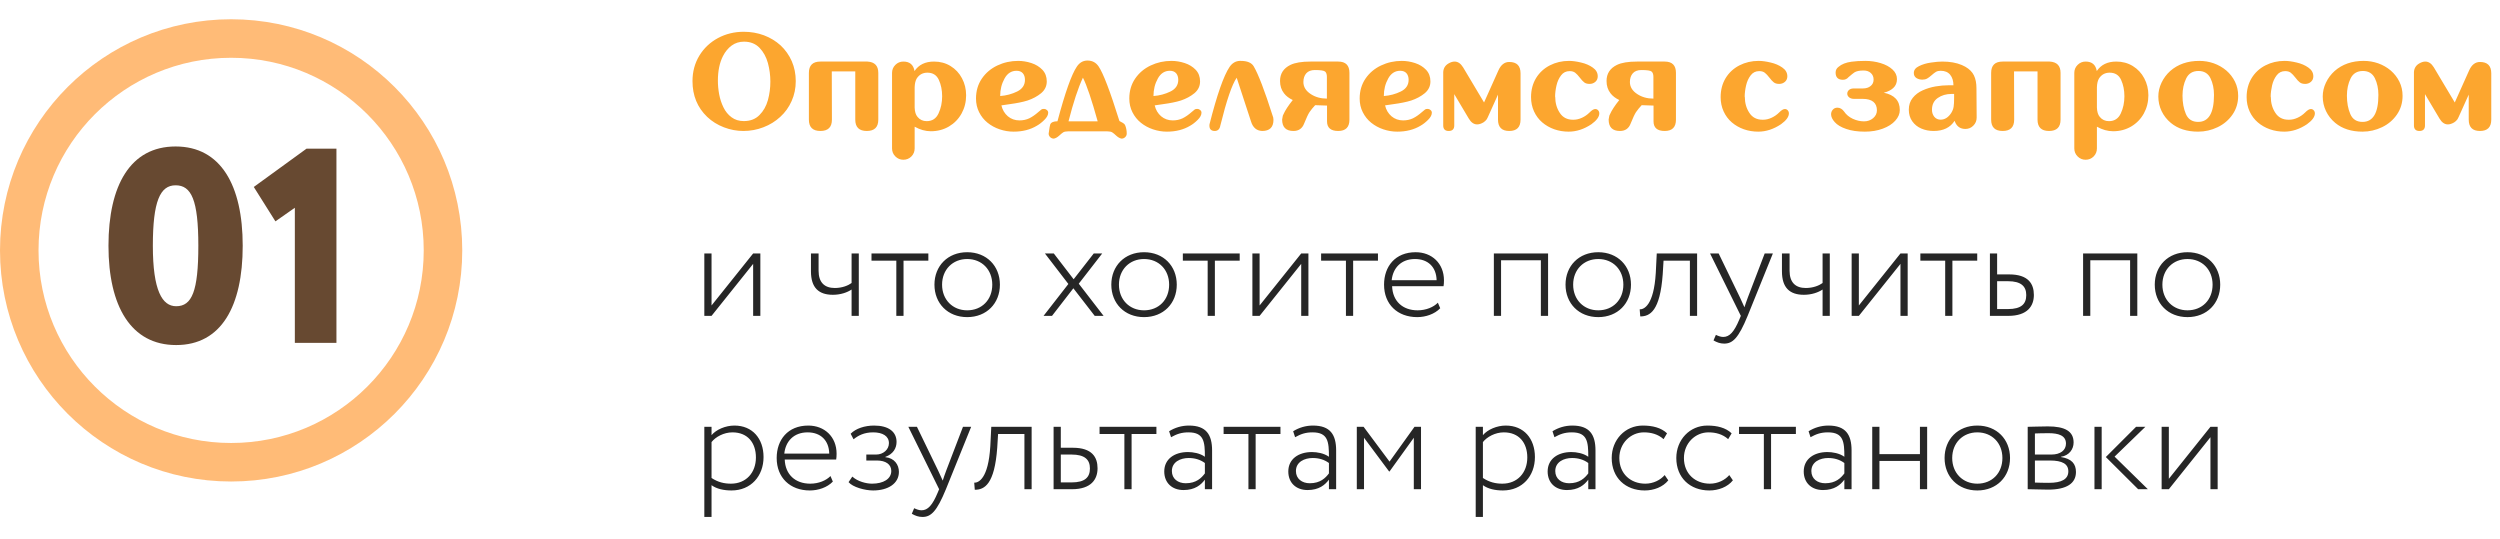 <?xml version="1.0" encoding="UTF-8"?> <svg xmlns="http://www.w3.org/2000/svg" width="649" height="140" viewBox="0 0 649 140" fill="none"> <path d="M193.096 31.434C194.783 31.434 196.137 30.912 197.156 29.869C198.188 28.838 198.92 27.543 199.354 25.984C199.775 24.426 199.986 22.826 199.986 21.186C199.986 19.568 199.775 17.969 199.354 16.387C198.92 14.805 198.193 13.48 197.174 12.414C196.143 11.348 194.795 10.815 193.131 10.815C191.936 10.815 190.875 11.148 189.949 11.816C189.035 12.484 188.279 13.398 187.682 14.559C186.803 16.293 186.363 18.42 186.363 20.939C186.363 22.111 186.475 23.295 186.697 24.49C186.92 25.686 187.289 26.811 187.805 27.865C188.32 28.932 189.023 29.793 189.914 30.449C190.793 31.105 191.854 31.434 193.096 31.434ZM192.973 34C191.273 34 189.592 33.684 187.928 33.051C186.275 32.418 184.828 31.516 183.586 30.344C181.043 27.906 179.771 24.812 179.771 21.062C179.771 18.613 180.363 16.41 181.547 14.453C182.73 12.508 184.342 10.984 186.381 9.883C188.42 8.793 190.652 8.248 193.078 8.248C194.918 8.248 196.664 8.553 198.316 9.162C199.957 9.783 201.398 10.656 202.641 11.781C203.871 12.93 204.838 14.295 205.541 15.877C206.232 17.459 206.578 19.188 206.578 21.062C206.578 22.914 206.221 24.637 205.506 26.23C204.803 27.824 203.818 29.195 202.553 30.344C201.299 31.504 199.846 32.4 198.193 33.033C196.529 33.678 194.789 34 192.973 34ZM225.176 15.982C227.062 16.088 228.006 17.066 228.006 18.918V31.064C228.006 33.022 227.01 34 225.018 34C223.025 34 222.029 33.022 222.029 31.064V18.531H215.93L215.965 31.064C215.965 33.022 214.969 34 212.977 34C210.984 34 209.988 33.022 209.988 31.064V18.918C209.988 16.961 210.984 15.982 212.977 15.982H225.176ZM240.75 18.865C239.566 18.865 238.646 19.363 237.99 20.359C237.662 20.898 237.48 21.654 237.445 22.627V27.936C237.48 29.014 237.732 29.822 238.201 30.361C238.799 31.088 239.59 31.451 240.574 31.451C242.004 31.451 243.029 30.777 243.65 29.43C244.271 28.094 244.582 26.617 244.582 25C244.582 23.406 244.295 21.982 243.721 20.729C243.146 19.486 242.156 18.865 240.75 18.865ZM234.51 41.471C233.701 41.471 233.01 41.184 232.436 40.609C231.861 40.035 231.574 39.338 231.574 38.518V18.936C231.574 18.115 231.861 17.418 232.436 16.844C233.01 16.27 233.701 15.982 234.51 15.982C236.162 15.982 237.129 16.803 237.41 18.443C238.512 16.803 240.199 15.982 242.473 15.982C244.066 15.982 245.496 16.369 246.762 17.143C248.039 17.928 249.029 18.988 249.732 20.324C250.447 21.66 250.805 23.131 250.805 24.736C250.805 26.459 250.412 28.035 249.627 29.465C248.83 30.895 247.734 32.02 246.34 32.84C244.945 33.66 243.381 34.07 241.646 34.07C240.252 34.07 238.852 33.678 237.445 32.893V38.518C237.445 39.338 237.164 40.035 236.602 40.609C236.027 41.184 235.33 41.471 234.51 41.471ZM259.646 24.93C261.229 24.812 262.699 24.42 264.059 23.752C265.406 23.084 266.08 22.076 266.08 20.729C266.08 20.014 265.893 19.439 265.518 19.006C265.143 18.584 264.604 18.373 263.9 18.373C262.553 18.373 261.51 19.047 260.771 20.395C260.021 21.742 259.646 23.254 259.646 24.93ZM259.963 27.355C260.232 28.516 260.789 29.459 261.633 30.186C262.488 30.9 263.496 31.258 264.656 31.258C265.582 31.258 266.432 31.076 267.205 30.713C267.967 30.338 268.752 29.793 269.561 29.078C269.959 28.738 270.229 28.516 270.369 28.41C270.498 28.316 270.727 28.27 271.055 28.27C271.312 28.27 271.553 28.369 271.775 28.568C271.998 28.756 272.109 28.984 272.109 29.254C272.109 29.852 271.781 30.473 271.125 31.117C270.48 31.762 269.824 32.272 269.156 32.647C267.457 33.666 265.447 34.176 263.127 34.176C261.908 34.176 260.707 33.977 259.523 33.578C258.34 33.18 257.285 32.605 256.359 31.855C255.445 31.117 254.719 30.209 254.18 29.131C253.641 28.064 253.371 26.881 253.371 25.58C253.371 23.623 253.875 21.9 254.883 20.412C255.891 18.936 257.232 17.799 258.908 17.002C260.596 16.205 262.395 15.807 264.305 15.807C265.453 15.807 266.602 15.994 267.75 16.369C268.898 16.744 269.854 17.33 270.615 18.127C271.365 18.924 271.74 19.926 271.74 21.133C271.74 22.352 271.254 23.371 270.281 24.191C269.297 25 268.125 25.633 266.766 26.09C266.133 26.289 265.436 26.465 264.674 26.617C263.924 26.77 263.074 26.91 262.125 27.039C261.164 27.18 260.443 27.285 259.963 27.355ZM281.127 20.166C279.896 22.768 278.648 26.547 277.383 31.504H284.959C283.4 25.891 282.123 22.111 281.127 20.166ZM292.061 32.453C292.354 33.133 292.5 33.877 292.5 34.685C292.5 35.037 292.365 35.342 292.096 35.6C291.838 35.857 291.521 35.986 291.146 35.986C290.713 35.904 290.268 35.658 289.811 35.248C289.365 34.826 289.002 34.527 288.721 34.352C288.463 34.188 288 34.1 287.332 34.088H277.4C276.732 34.1 276.27 34.188 276.012 34.352C275.742 34.527 275.379 34.826 274.922 35.248C274.465 35.658 274.02 35.904 273.586 35.986C273.211 35.986 272.889 35.857 272.619 35.6C272.361 35.33 272.232 35.025 272.232 34.685C272.42 33.268 272.561 32.459 272.654 32.26C272.748 32.049 272.912 31.879 273.146 31.75C273.498 31.609 273.762 31.533 273.938 31.521L274.518 31.486C276.498 24.045 278.174 19.316 279.545 17.301C280.225 16.281 281.109 15.754 282.199 15.719H282.322C283.541 15.719 284.496 16.223 285.188 17.23C286.383 18.965 288.188 23.693 290.602 31.416C291.012 31.627 291.311 31.791 291.498 31.908C291.791 32.084 291.979 32.266 292.061 32.453ZM299.443 24.93C301.025 24.812 302.496 24.42 303.855 23.752C305.203 23.084 305.877 22.076 305.877 20.729C305.877 20.014 305.689 19.439 305.314 19.006C304.939 18.584 304.4 18.373 303.697 18.373C302.35 18.373 301.307 19.047 300.568 20.395C299.818 21.742 299.443 23.254 299.443 24.93ZM299.76 27.355C300.029 28.516 300.586 29.459 301.43 30.186C302.285 30.9 303.293 31.258 304.453 31.258C305.379 31.258 306.229 31.076 307.002 30.713C307.764 30.338 308.549 29.793 309.357 29.078C309.756 28.738 310.025 28.516 310.166 28.41C310.295 28.316 310.523 28.27 310.852 28.27C311.109 28.27 311.35 28.369 311.572 28.568C311.795 28.756 311.906 28.984 311.906 29.254C311.906 29.852 311.578 30.473 310.922 31.117C310.277 31.762 309.621 32.272 308.953 32.647C307.254 33.666 305.244 34.176 302.924 34.176C301.705 34.176 300.504 33.977 299.32 33.578C298.137 33.18 297.082 32.605 296.156 31.855C295.242 31.117 294.516 30.209 293.977 29.131C293.438 28.064 293.168 26.881 293.168 25.58C293.168 23.623 293.672 21.9 294.68 20.412C295.688 18.936 297.029 17.799 298.705 17.002C300.393 16.205 302.191 15.807 304.102 15.807C305.25 15.807 306.398 15.994 307.547 16.369C308.695 16.744 309.65 17.33 310.412 18.127C311.162 18.924 311.537 19.926 311.537 21.133C311.537 22.352 311.051 23.371 310.078 24.191C309.094 25 307.922 25.633 306.562 26.09C305.93 26.289 305.232 26.465 304.471 26.617C303.721 26.77 302.871 26.91 301.922 27.039C300.961 27.18 300.24 27.285 299.76 27.355ZM330.346 29.957C330.51 30.32 330.592 30.701 330.592 31.1C330.592 33.033 329.613 34 327.656 34C326.203 33.941 325.236 33.109 324.756 31.504C322.975 26.02 321.738 22.246 321.047 20.184C319.84 21.895 318.422 26.037 316.793 32.611C316.641 33.514 316.166 33.977 315.369 34C314.432 34 313.963 33.537 313.963 32.611L313.98 32.295C315.926 24.619 317.666 19.645 319.201 17.371C319.893 16.363 320.777 15.842 321.855 15.807H322.102C323.777 15.807 324.896 16.275 325.459 17.213C326.678 19.299 328.307 23.547 330.346 29.957ZM344.461 19.955C344.461 19.311 344.309 18.854 344.004 18.584C343.699 18.314 342.814 18.18 341.35 18.18C340.365 18.18 339.621 18.461 339.117 19.023C338.613 19.598 338.361 20.354 338.361 21.291C338.361 22.557 339.006 23.605 340.295 24.438C341.479 25.211 342.867 25.598 344.461 25.598V19.955ZM347.396 15.982C349.342 15.982 350.314 16.961 350.314 18.918V31.064C350.314 33.022 349.342 34 347.396 34C345.463 34 344.496 33.168 344.496 31.504V27.408L341.42 27.303C340.834 27.924 340.342 28.527 339.943 29.113C339.604 29.629 339.141 30.613 338.555 32.066C338.074 33.355 337.148 34 335.777 34C333.82 34 332.842 33.01 332.842 31.029L333.018 30.045L333.053 29.957L333.193 29.658C333.627 28.662 334.43 27.432 335.602 25.967C334.629 25.51 333.873 24.93 333.334 24.227C332.643 23.348 332.297 22.281 332.297 21.027C332.297 19.117 333.199 17.723 335.004 16.844C336.199 16.27 337.934 15.982 340.207 15.982H347.396ZM359.244 24.93C360.826 24.812 362.297 24.42 363.656 23.752C365.004 23.084 365.678 22.076 365.678 20.729C365.678 20.014 365.49 19.439 365.115 19.006C364.74 18.584 364.201 18.373 363.498 18.373C362.15 18.373 361.107 19.047 360.369 20.395C359.619 21.742 359.244 23.254 359.244 24.93ZM359.561 27.355C359.83 28.516 360.387 29.459 361.23 30.186C362.086 30.9 363.094 31.258 364.254 31.258C365.18 31.258 366.029 31.076 366.803 30.713C367.564 30.338 368.35 29.793 369.158 29.078C369.557 28.738 369.826 28.516 369.967 28.41C370.096 28.316 370.324 28.27 370.652 28.27C370.91 28.27 371.15 28.369 371.373 28.568C371.596 28.756 371.707 28.984 371.707 29.254C371.707 29.852 371.379 30.473 370.723 31.117C370.078 31.762 369.422 32.272 368.754 32.647C367.055 33.666 365.045 34.176 362.725 34.176C361.506 34.176 360.305 33.977 359.121 33.578C357.938 33.18 356.883 32.605 355.957 31.855C355.043 31.117 354.316 30.209 353.777 29.131C353.238 28.064 352.969 26.881 352.969 25.58C352.969 23.623 353.473 21.9 354.48 20.412C355.488 18.936 356.83 17.799 358.506 17.002C360.193 16.205 361.992 15.807 363.902 15.807C365.051 15.807 366.199 15.994 367.348 16.369C368.496 16.744 369.451 17.33 370.213 18.127C370.963 18.924 371.338 19.926 371.338 21.133C371.338 22.352 370.852 23.371 369.879 24.191C368.895 25 367.723 25.633 366.363 26.09C365.73 26.289 365.033 26.465 364.271 26.617C363.521 26.77 362.672 26.91 361.723 27.039C360.762 27.18 360.041 27.285 359.561 27.355ZM391.799 16.088C393.756 16.088 394.734 17.072 394.734 19.041V31.047C394.734 33.016 393.756 34 391.799 34C389.854 34 388.881 33.016 388.881 31.047V24.561L386.244 30.414C386.115 30.684 386.021 30.865 385.963 30.959C385.717 31.299 385.424 31.574 385.084 31.785C384.498 32.125 383.959 32.295 383.467 32.295C382.611 32.295 381.885 31.785 381.287 30.766L377.525 24.438V32.559C377.525 33.52 377.045 34 376.084 34C375.135 34 374.66 33.52 374.66 32.559V18.742C374.707 17.734 375.164 16.979 376.031 16.475C376.594 16.146 377.121 15.982 377.613 15.982C378.469 15.982 379.207 16.486 379.828 17.494L385.26 26.6L388.969 18.32C389.625 16.832 390.568 16.088 391.799 16.088ZM403.734 25.105C403.734 26.711 404.127 28.105 404.912 29.289C405.686 30.484 406.828 31.082 408.34 31.082H408.48C409.207 31.082 409.939 30.912 410.678 30.572C411.416 30.232 412.066 29.781 412.629 29.219C413.227 28.609 413.725 28.305 414.123 28.305C414.428 28.305 414.68 28.416 414.879 28.639C415.078 28.861 415.178 29.125 415.178 29.43C415.178 30.32 414.498 31.258 413.139 32.242C411.217 33.531 409.242 34.176 407.215 34.176C405.914 34.176 404.672 33.971 403.488 33.56C402.305 33.139 401.262 32.541 400.359 31.768C399.457 30.994 398.748 30.045 398.232 28.92C397.717 27.795 397.459 26.559 397.459 25.211C397.459 23.359 397.893 21.713 398.76 20.271C399.639 18.842 400.834 17.74 402.346 16.967C403.857 16.193 405.516 15.807 407.32 15.807C408.223 15.807 409.26 15.947 410.432 16.229C411.615 16.498 412.635 16.938 413.49 17.547C414.346 18.145 414.773 18.9 414.773 19.814C414.773 20.4 414.568 20.875 414.158 21.238C413.736 21.602 413.238 21.783 412.664 21.783C412.078 21.783 411.615 21.654 411.275 21.396C410.924 21.127 410.537 20.711 410.115 20.148C409.682 19.586 409.283 19.164 408.92 18.883C408.557 18.602 408.076 18.461 407.479 18.461C406.553 18.461 405.814 18.824 405.264 19.551C404.701 20.277 404.303 21.15 404.068 22.17C403.834 23.178 403.711 24.156 403.699 25.105H403.734ZM429.223 19.955C429.223 19.311 429.07 18.854 428.766 18.584C428.461 18.314 427.576 18.18 426.111 18.18C425.127 18.18 424.383 18.461 423.879 19.023C423.375 19.598 423.123 20.354 423.123 21.291C423.123 22.557 423.768 23.605 425.057 24.438C426.24 25.211 427.629 25.598 429.223 25.598V19.955ZM432.158 15.982C434.104 15.982 435.076 16.961 435.076 18.918V31.064C435.076 33.022 434.104 34 432.158 34C430.225 34 429.258 33.168 429.258 31.504V27.408L426.182 27.303C425.596 27.924 425.104 28.527 424.705 29.113C424.365 29.629 423.902 30.613 423.316 32.066C422.836 33.355 421.91 34 420.539 34C418.582 34 417.604 33.01 417.604 31.029L417.779 30.045L417.814 29.957L417.955 29.658C418.389 28.662 419.191 27.432 420.363 25.967C419.391 25.51 418.635 24.93 418.096 24.227C417.404 23.348 417.059 22.281 417.059 21.027C417.059 19.117 417.961 17.723 419.766 16.844C420.961 16.27 422.695 15.982 424.969 15.982H432.158ZM452.953 25.105C452.953 26.711 453.346 28.105 454.131 29.289C454.904 30.484 456.047 31.082 457.559 31.082H457.699C458.426 31.082 459.158 30.912 459.896 30.572C460.635 30.232 461.285 29.781 461.848 29.219C462.445 28.609 462.943 28.305 463.342 28.305C463.646 28.305 463.898 28.416 464.098 28.639C464.297 28.861 464.396 29.125 464.396 29.43C464.396 30.32 463.717 31.258 462.357 32.242C460.436 33.531 458.461 34.176 456.434 34.176C455.133 34.176 453.891 33.971 452.707 33.56C451.523 33.139 450.48 32.541 449.578 31.768C448.676 30.994 447.967 30.045 447.451 28.92C446.936 27.795 446.678 26.559 446.678 25.211C446.678 23.359 447.111 21.713 447.979 20.271C448.857 18.842 450.053 17.74 451.564 16.967C453.076 16.193 454.734 15.807 456.539 15.807C457.441 15.807 458.479 15.947 459.65 16.229C460.834 16.498 461.854 16.938 462.709 17.547C463.564 18.145 463.992 18.9 463.992 19.814C463.992 20.4 463.787 20.875 463.377 21.238C462.955 21.602 462.457 21.783 461.883 21.783C461.297 21.783 460.834 21.654 460.494 21.396C460.143 21.127 459.756 20.711 459.334 20.148C458.9 19.586 458.502 19.164 458.139 18.883C457.775 18.602 457.295 18.461 456.697 18.461C455.771 18.461 455.033 18.824 454.482 19.551C453.92 20.277 453.521 21.15 453.287 22.17C453.053 23.178 452.93 24.156 452.918 25.105H452.953ZM489.023 24.068C491.801 24.631 493.189 26.131 493.189 28.568C493.189 29.541 492.797 30.461 492.012 31.328C491.238 32.195 490.154 32.887 488.76 33.402C487.377 33.918 485.83 34.176 484.119 34.176C482.221 34.176 480.604 33.941 479.268 33.473C477.932 33.016 476.947 32.43 476.314 31.715C475.67 31.012 475.348 30.326 475.348 29.658C475.348 29.213 475.5 28.814 475.805 28.463C476.109 28.123 476.502 27.953 476.982 27.953C477.662 27.953 478.248 28.293 478.74 28.973C479.268 29.758 480.012 30.379 480.973 30.836C481.945 31.281 482.918 31.504 483.891 31.504C484.816 31.504 485.607 31.229 486.264 30.678C486.92 30.115 487.248 29.436 487.248 28.639C487.248 27.678 486.938 26.939 486.316 26.424C485.684 25.92 484.775 25.668 483.592 25.668H481.324C480.785 25.668 480.352 25.533 480.023 25.264C479.707 24.994 479.549 24.678 479.549 24.314C479.549 23.939 479.701 23.617 480.006 23.348C480.311 23.09 480.727 22.961 481.254 22.961H483.592C484.436 22.961 485.109 22.75 485.613 22.328C486.129 21.918 486.387 21.361 486.387 20.658C486.387 19.955 486.146 19.387 485.666 18.953C485.197 18.52 484.57 18.303 483.785 18.303C482.695 18.303 481.893 18.473 481.377 18.812C481.072 19.023 480.574 19.428 479.883 20.025C479.496 20.482 479.01 20.711 478.424 20.711C477.158 20.711 476.525 20.084 476.525 18.83C476.525 18.221 476.777 17.729 477.281 17.354C478.078 16.662 479.203 16.217 480.656 16.018C481.688 15.877 482.877 15.807 484.225 15.807C485.631 15.807 486.967 16 488.232 16.387C489.498 16.773 490.518 17.324 491.291 18.039C492.064 18.754 492.451 19.586 492.451 20.535C492.451 21.496 492.129 22.27 491.484 22.855C490.852 23.43 490.031 23.834 489.023 24.068ZM507.287 24.385H506.637C505.242 24.385 504.041 24.736 503.033 25.439C502.037 26.143 501.539 27.162 501.539 28.498C501.539 29.201 501.738 29.805 502.137 30.309C502.547 30.812 503.098 31.064 503.789 31.064C504.855 31.064 505.77 30.49 506.531 29.342C506.883 28.768 507.094 28.217 507.164 27.689C507.246 27.162 507.287 26.441 507.287 25.527V24.385ZM513.088 22.926L513.141 30.52C513.141 31.34 512.854 32.037 512.279 32.611C511.717 33.185 511.031 33.473 510.223 33.473C508.945 33.473 508.055 32.887 507.551 31.715L507.41 31.363C506.285 33.121 504.475 34 501.979 34C500.818 34 499.746 33.789 498.762 33.367C497.789 32.945 497.01 32.318 496.424 31.486C495.826 30.643 495.527 29.635 495.527 28.463C495.527 27.268 495.867 26.248 496.547 25.404C497.215 24.572 498.076 23.922 499.131 23.453C500.174 22.984 501.287 22.645 502.471 22.434C503.654 22.234 504.797 22.135 505.898 22.135H507.111C507.111 21.01 506.83 20.102 506.268 19.41C505.705 18.719 504.879 18.373 503.789 18.373C503.309 18.373 502.904 18.467 502.576 18.654C502.26 18.842 501.879 19.135 501.434 19.533C501 19.92 500.613 20.207 500.273 20.395C499.934 20.582 499.523 20.676 499.043 20.676C498.457 20.676 497.941 20.535 497.496 20.254C497.051 19.961 496.828 19.527 496.828 18.953C496.828 18.191 497.279 17.594 498.182 17.16C499.084 16.715 500.109 16.41 501.258 16.246C502.418 16.07 503.402 15.982 504.211 15.982C506.191 15.982 507.885 16.281 509.291 16.879C509.666 17.043 509.965 17.189 510.188 17.318C511.254 17.928 512.004 18.684 512.438 19.586C512.871 20.477 513.088 21.59 513.088 22.926ZM532.09 15.982C533.977 16.088 534.92 17.066 534.92 18.918V31.064C534.92 33.022 533.924 34 531.932 34C529.939 34 528.943 33.022 528.943 31.064V18.531H522.844L522.879 31.064C522.879 33.022 521.883 34 519.891 34C517.898 34 516.902 33.022 516.902 31.064V18.918C516.902 16.961 517.898 15.982 519.891 15.982H532.09ZM547.664 18.865C546.48 18.865 545.561 19.363 544.904 20.359C544.576 20.898 544.395 21.654 544.359 22.627V27.936C544.395 29.014 544.646 29.822 545.115 30.361C545.713 31.088 546.504 31.451 547.488 31.451C548.918 31.451 549.943 30.777 550.564 29.43C551.186 28.094 551.496 26.617 551.496 25C551.496 23.406 551.209 21.982 550.635 20.729C550.061 19.486 549.07 18.865 547.664 18.865ZM541.424 41.471C540.615 41.471 539.924 41.184 539.35 40.609C538.775 40.035 538.488 39.338 538.488 38.518V18.936C538.488 18.115 538.775 17.418 539.35 16.844C539.924 16.27 540.615 15.982 541.424 15.982C543.076 15.982 544.043 16.803 544.324 18.443C545.426 16.803 547.113 15.982 549.387 15.982C550.98 15.982 552.41 16.369 553.676 17.143C554.953 17.928 555.943 18.988 556.646 20.324C557.361 21.66 557.719 23.131 557.719 24.736C557.719 26.459 557.326 28.035 556.541 29.465C555.744 30.895 554.648 32.02 553.254 32.84C551.859 33.66 550.295 34.07 548.561 34.07C547.166 34.07 545.766 33.678 544.359 32.893V38.518C544.359 39.338 544.078 40.035 543.516 40.609C542.941 41.184 542.244 41.471 541.424 41.471ZM570.639 31.645C573.381 31.645 574.752 29.312 574.752 24.648C574.752 23.008 574.447 21.561 573.838 20.307C573.217 19.053 572.18 18.426 570.727 18.426C569.227 18.426 568.16 19.076 567.527 20.377C566.895 21.678 566.578 23.166 566.578 24.842C566.578 26.646 566.871 28.234 567.457 29.605C568.043 30.965 569.104 31.645 570.639 31.645ZM570.621 34.176C567.738 34.176 565.383 33.42 563.555 31.908C562.512 31.041 561.709 30.016 561.146 28.832C560.584 27.648 560.303 26.389 560.303 25.053C560.303 23.811 560.578 22.615 561.129 21.467C561.68 20.307 562.436 19.293 563.396 18.426C565.389 16.68 567.902 15.807 570.938 15.807C572.238 15.807 573.492 16.018 574.699 16.439C575.906 16.873 576.99 17.494 577.951 18.303C578.9 19.123 579.65 20.09 580.201 21.203C580.752 22.328 581.027 23.553 581.027 24.877C581.027 26.693 580.541 28.311 579.568 29.729C578.584 31.158 577.295 32.254 575.701 33.016C574.096 33.789 572.402 34.176 570.621 34.176ZM589.5 25.105C589.5 26.711 589.893 28.105 590.678 29.289C591.451 30.484 592.594 31.082 594.105 31.082H594.246C594.973 31.082 595.705 30.912 596.443 30.572C597.182 30.232 597.832 29.781 598.395 29.219C598.992 28.609 599.49 28.305 599.889 28.305C600.193 28.305 600.445 28.416 600.645 28.639C600.844 28.861 600.943 29.125 600.943 29.43C600.943 30.32 600.264 31.258 598.904 32.242C596.982 33.531 595.008 34.176 592.98 34.176C591.68 34.176 590.438 33.971 589.254 33.56C588.07 33.139 587.027 32.541 586.125 31.768C585.223 30.994 584.514 30.045 583.998 28.92C583.482 27.795 583.225 26.559 583.225 25.211C583.225 23.359 583.658 21.713 584.525 20.271C585.404 18.842 586.6 17.74 588.111 16.967C589.623 16.193 591.281 15.807 593.086 15.807C593.988 15.807 595.025 15.947 596.197 16.229C597.381 16.498 598.4 16.938 599.256 17.547C600.111 18.145 600.539 18.9 600.539 19.814C600.539 20.4 600.334 20.875 599.924 21.238C599.502 21.602 599.004 21.783 598.43 21.783C597.844 21.783 597.381 21.654 597.041 21.396C596.689 21.127 596.303 20.711 595.881 20.148C595.447 19.586 595.049 19.164 594.686 18.883C594.322 18.602 593.842 18.461 593.244 18.461C592.318 18.461 591.58 18.824 591.029 19.551C590.467 20.277 590.068 21.15 589.834 22.17C589.6 23.178 589.477 24.156 589.465 25.105H589.5ZM613.318 31.645C616.061 31.645 617.432 29.312 617.432 24.648C617.432 23.008 617.127 21.561 616.518 20.307C615.896 19.053 614.859 18.426 613.406 18.426C611.906 18.426 610.84 19.076 610.207 20.377C609.574 21.678 609.258 23.166 609.258 24.842C609.258 26.646 609.551 28.234 610.137 29.605C610.723 30.965 611.783 31.645 613.318 31.645ZM613.301 34.176C610.418 34.176 608.062 33.42 606.234 31.908C605.191 31.041 604.389 30.016 603.826 28.832C603.264 27.648 602.982 26.389 602.982 25.053C602.982 23.811 603.258 22.615 603.809 21.467C604.359 20.307 605.115 19.293 606.076 18.426C608.068 16.68 610.582 15.807 613.617 15.807C614.918 15.807 616.172 16.018 617.379 16.439C618.586 16.873 619.67 17.494 620.631 18.303C621.58 19.123 622.33 20.09 622.881 21.203C623.432 22.328 623.707 23.553 623.707 24.877C623.707 26.693 623.221 28.311 622.248 29.729C621.264 31.158 619.975 32.254 618.381 33.016C616.775 33.789 615.082 34.176 613.301 34.176ZM643.799 16.088C645.756 16.088 646.734 17.072 646.734 19.041V31.047C646.734 33.016 645.756 34 643.799 34C641.854 34 640.881 33.016 640.881 31.047V24.561L638.244 30.414C638.115 30.684 638.021 30.865 637.963 30.959C637.717 31.299 637.424 31.574 637.084 31.785C636.498 32.125 635.959 32.295 635.467 32.295C634.611 32.295 633.885 31.785 633.287 30.766L629.525 24.438V32.559C629.525 33.52 629.045 34 628.084 34C627.135 34 626.66 33.52 626.66 32.559V18.742C626.707 17.734 627.164 16.979 628.031 16.475C628.594 16.146 629.121 15.982 629.613 15.982C630.469 15.982 631.207 16.486 631.828 17.494L637.26 26.6L640.969 18.32C641.625 16.832 642.568 16.088 643.799 16.088Z" fill="#FCA62F"></path> <path d="M184.716 82L195.516 68.5V82H197.388V65.8H195.516L184.716 79.3V65.8H182.844V82H184.716ZM222.944 65.8H221.072V73.468C220.244 74.08 218.696 74.764 216.716 74.764C214.052 74.764 212.504 73.324 212.504 70.3V65.8H210.524V70.444C210.524 74.692 212.54 76.528 216.212 76.528C218.228 76.528 219.956 75.916 221.072 75.16V82H222.944V65.8ZM226.241 67.672H232.685V82H234.557V67.672H241.001V65.8H226.241V67.672ZM242.583 73.9C242.583 78.76 246.039 82.324 251.079 82.324C256.119 82.324 259.575 78.76 259.575 73.9C259.575 69.04 256.119 65.476 251.079 65.476C246.039 65.476 242.583 69.04 242.583 73.9ZM244.563 73.9C244.563 69.976 247.335 67.24 251.079 67.24C254.895 67.24 257.595 70.012 257.595 73.9C257.595 77.824 254.895 80.56 251.079 80.56C247.299 80.56 244.563 77.788 244.563 73.9ZM286.133 65.8H283.937L278.717 72.496L273.569 65.8H271.265L277.349 73.72L270.905 82H273.101L278.645 74.836L284.189 82H286.493L280.049 73.648L286.133 65.8ZM288.497 73.9C288.497 78.76 291.953 82.324 296.993 82.324C302.033 82.324 305.489 78.76 305.489 73.9C305.489 69.04 302.033 65.476 296.993 65.476C291.953 65.476 288.497 69.04 288.497 73.9ZM290.477 73.9C290.477 69.976 293.249 67.24 296.993 67.24C300.809 67.24 303.509 70.012 303.509 73.9C303.509 77.824 300.809 80.56 296.993 80.56C293.213 80.56 290.477 77.788 290.477 73.9ZM307.066 67.672H313.51V82H315.382V67.672H321.826V65.8H307.066V67.672ZM326.993 82L337.793 68.5V82H339.665V65.8H337.793L326.993 79.3V65.8H325.121V82H326.993ZM342.96 67.672H349.404V82H351.276V67.672H357.72V65.8H342.96V67.672ZM373.269 78.58C372.153 79.732 370.209 80.56 368.013 80.56C364.125 80.56 361.533 78.184 361.389 74.296H374.745C374.817 73.864 374.853 73.396 374.853 72.784C374.853 68.356 371.685 65.476 367.509 65.476C362.181 65.476 359.301 69.184 359.301 73.9C359.301 79.012 362.793 82.324 367.905 82.324C370.065 82.324 372.405 81.568 373.881 80.02L373.269 78.58ZM367.329 67.24C370.713 67.24 372.873 69.328 372.945 72.748H361.281C361.605 69.58 363.729 67.24 367.329 67.24ZM400.009 82H401.881V65.8H387.805V82H389.677V67.564H400.009V82ZM406.411 73.9C406.411 78.76 409.867 82.324 414.907 82.324C419.947 82.324 423.403 78.76 423.403 73.9C423.403 69.04 419.947 65.476 414.907 65.476C409.867 65.476 406.411 69.04 406.411 73.9ZM408.391 73.9C408.391 69.976 411.163 67.24 414.907 67.24C418.723 67.24 421.423 70.012 421.423 73.9C421.423 77.824 418.723 80.56 414.907 80.56C411.127 80.56 408.391 77.788 408.391 73.9ZM438.697 82H440.569V65.8H430.093L429.841 70.84C429.337 79.336 426.745 80.344 425.665 80.308L425.809 82.144C428.329 82.144 430.957 80.74 431.641 71.2L431.857 67.672H438.697V82ZM460.238 65.8H458.114L453.758 77.176C453.434 78.076 453.11 78.94 452.858 79.768L451.706 77.248L446.162 65.8H443.93L451.922 82L451.562 82.864C450.194 86.14 449.006 87.472 447.35 87.472C446.702 87.472 446.054 87.22 445.442 86.932L444.83 88.372C445.694 88.876 446.558 89.2 447.602 89.2C449.798 89.2 451.31 87.796 453.686 82L460.238 65.8ZM475.014 65.8H473.142V73.468C472.314 74.08 470.766 74.764 468.786 74.764C466.122 74.764 464.574 73.324 464.574 70.3V65.8H462.594V70.444C462.594 74.692 464.61 76.528 468.282 76.528C470.298 76.528 472.026 75.916 473.142 75.16V82H475.014V65.8ZM482.56 82L493.36 68.5V82H495.232V65.8H493.36L482.56 79.3V65.8H480.688V82H482.56ZM498.527 67.672H504.971V82H506.843V67.672H513.287V65.8H498.527V67.672ZM516.582 82H521.334C526.374 82 527.994 79.408 527.994 76.564C527.994 73.684 526.554 71.236 521.586 71.236H518.454V65.8H516.582V82ZM521.262 73C524.682 73 526.014 74.332 526.014 76.6C526.014 78.904 524.754 80.236 521.226 80.236H518.454V73H521.262ZM552.974 82H554.846V65.8H540.77V82H542.642V67.564H552.974V82ZM559.376 73.9C559.376 78.76 562.832 82.324 567.872 82.324C572.912 82.324 576.368 78.76 576.368 73.9C576.368 69.04 572.912 65.476 567.872 65.476C562.832 65.476 559.376 69.04 559.376 73.9ZM561.356 73.9C561.356 69.976 564.128 67.24 567.872 67.24C571.688 67.24 574.388 70.012 574.388 73.9C574.388 77.824 571.688 80.56 567.872 80.56C564.092 80.56 561.356 77.788 561.356 73.9ZM182.844 134.2H184.716V125.956C186.048 126.928 187.92 127.324 189.9 127.324C194.94 127.324 198.216 123.58 198.216 118.648C198.216 113.86 195.336 110.476 190.656 110.476C188.316 110.476 185.94 111.52 184.716 112.96V110.8H182.844V134.2ZM190.152 112.24C194.04 112.24 196.236 114.904 196.236 118.756C196.236 122.716 193.68 125.56 189.756 125.56C188.028 125.56 186.408 125.2 184.716 124.084V114.76C185.76 113.428 187.884 112.24 190.152 112.24ZM215.594 123.58C214.478 124.732 212.534 125.56 210.338 125.56C206.45 125.56 203.858 123.184 203.714 119.296H217.07C217.142 118.864 217.178 118.396 217.178 117.784C217.178 113.356 214.01 110.476 209.834 110.476C204.506 110.476 201.626 114.184 201.626 118.9C201.626 124.012 205.118 127.324 210.23 127.324C212.39 127.324 214.73 126.568 216.206 125.02L215.594 123.58ZM209.654 112.24C213.038 112.24 215.198 114.328 215.27 117.748H203.606C203.93 114.58 206.054 112.24 209.654 112.24ZM226.661 127.324C230.549 127.324 233.357 125.524 233.357 122.5C233.357 120.628 232.169 118.9 229.829 118.684V118.612C231.917 117.856 232.745 116.308 232.745 114.724C232.745 112.096 230.693 110.476 226.913 110.476C224.501 110.476 222.161 111.232 220.829 112.6L221.585 114.04C222.773 113.068 224.321 112.24 226.661 112.24C229.145 112.24 230.765 113.212 230.765 115.048C230.765 116.704 229.289 118 227.453 118H224.897V119.548H227.633C229.937 119.548 231.377 120.556 231.377 122.248C231.377 124.336 229.325 125.56 226.373 125.56C224.861 125.56 222.629 124.984 221.261 123.724L220.289 125.164C221.369 126.46 224.501 127.324 226.661 127.324ZM252.113 110.8H249.989L245.633 122.176C245.309 123.076 244.985 123.94 244.733 124.768L243.581 122.248L238.037 110.8H235.805L243.797 127L243.437 127.864C242.069 131.14 240.881 132.472 239.225 132.472C238.577 132.472 237.929 132.22 237.317 131.932L236.705 133.372C237.569 133.876 238.433 134.2 239.477 134.2C241.673 134.2 243.185 132.796 245.561 127L252.113 110.8ZM265.94 127H267.812V110.8H257.336L257.084 115.84C256.58 124.336 253.988 125.344 252.908 125.308L253.052 127.144C255.572 127.144 258.2 125.74 258.884 116.2L259.1 112.672H265.94V127ZM273.512 127H278.264C283.304 127 284.924 124.408 284.924 121.564C284.924 118.684 283.484 116.236 278.516 116.236H275.384V110.8H273.512V127ZM278.192 118C281.612 118 282.944 119.332 282.944 121.6C282.944 123.904 281.684 125.236 278.156 125.236H275.384V118H278.192ZM285.445 112.672H291.889V127H293.761V112.672H300.205V110.8H285.445V112.672ZM304.004 113.5C305.444 112.708 306.632 112.24 308.54 112.24C312.572 112.24 312.788 114.724 312.788 118.576C311.492 117.64 309.692 117.352 308.396 117.352C304.904 117.352 302.24 119.152 302.24 122.392C302.24 125.344 304.256 127.216 307.244 127.216C310.196 127.216 311.78 125.884 312.788 124.516V127H314.66V116.956C314.66 112.852 313.148 110.476 308.648 110.476C306.74 110.476 305.012 111.016 303.5 111.952L304.004 113.5ZM307.82 125.452C305.804 125.452 304.22 124.3 304.22 122.284C304.22 119.908 306.452 118.9 308.576 118.9C310.232 118.9 311.6 119.332 312.788 120.196V122.896C311.888 124.084 310.556 125.452 307.82 125.452ZM317.648 112.672H324.092V127H325.964V112.672H332.408V110.8H317.648V112.672ZM336.207 113.5C337.647 112.708 338.835 112.24 340.743 112.24C344.775 112.24 344.991 114.724 344.991 118.576C343.695 117.64 341.895 117.352 340.599 117.352C337.107 117.352 334.443 119.152 334.443 122.392C334.443 125.344 336.459 127.216 339.447 127.216C342.399 127.216 343.983 125.884 344.991 124.516V127H346.863V116.956C346.863 112.852 345.351 110.476 340.851 110.476C338.943 110.476 337.215 111.016 335.703 111.952L336.207 113.5ZM340.023 125.452C338.007 125.452 336.423 124.3 336.423 122.284C336.423 119.908 338.655 118.9 340.779 118.9C342.435 118.9 343.803 119.332 344.991 120.196V122.896C344.091 124.084 342.759 125.452 340.023 125.452ZM352.227 127H354.099V113.644L360.615 122.392H360.723L367.023 113.644V127H368.895V110.8H367.203L360.723 119.836L353.991 110.8H352.227V127ZM383.094 134.2H384.966V125.956C386.298 126.928 388.17 127.324 390.15 127.324C395.19 127.324 398.466 123.58 398.466 118.648C398.466 113.86 395.586 110.476 390.906 110.476C388.566 110.476 386.19 111.52 384.966 112.96V110.8H383.094V134.2ZM390.402 112.24C394.29 112.24 396.486 114.904 396.486 118.756C396.486 122.716 393.93 125.56 390.006 125.56C388.278 125.56 386.658 125.2 384.966 124.084V114.76C386.01 113.428 388.134 112.24 390.402 112.24ZM403.532 113.5C404.972 112.708 406.16 112.24 408.068 112.24C412.1 112.24 412.316 114.724 412.316 118.576C411.02 117.64 409.22 117.352 407.924 117.352C404.432 117.352 401.768 119.152 401.768 122.392C401.768 125.344 403.784 127.216 406.772 127.216C409.724 127.216 411.308 125.884 412.316 124.516V127H414.188V116.956C414.188 112.852 412.676 110.476 408.176 110.476C406.268 110.476 404.54 111.016 403.028 111.952L403.532 113.5ZM407.348 125.452C405.332 125.452 403.748 124.3 403.748 122.284C403.748 119.908 405.98 118.9 408.104 118.9C409.76 118.9 411.128 119.332 412.316 120.196V122.896C411.416 124.084 410.084 125.452 407.348 125.452ZM432.151 123.328C431.035 124.624 429.199 125.56 427.111 125.56C423.331 125.56 420.379 123.004 420.379 118.9C420.379 115.048 423.331 112.24 426.751 112.24C428.623 112.24 430.423 112.708 431.863 114.004L432.763 112.492C431.215 111.016 428.983 110.476 426.463 110.476C421.855 110.476 418.399 114.184 418.399 118.9C418.399 124.012 421.963 127.324 426.967 127.324C429.343 127.324 431.719 126.424 433.087 124.696L432.151 123.328ZM448.921 123.328C447.805 124.624 445.969 125.56 443.881 125.56C440.101 125.56 437.149 123.004 437.149 118.9C437.149 115.048 440.101 112.24 443.521 112.24C445.393 112.24 447.193 112.708 448.633 114.004L449.533 112.492C447.985 111.016 445.753 110.476 443.233 110.476C438.625 110.476 435.169 114.184 435.169 118.9C435.169 124.012 438.733 127.324 443.737 127.324C446.113 127.324 448.489 126.424 449.857 124.696L448.921 123.328ZM451.452 112.672H457.896V127H459.768V112.672H466.212V110.8H451.452V112.672ZM470.012 113.5C471.452 112.708 472.64 112.24 474.548 112.24C478.58 112.24 478.796 114.724 478.796 118.576C477.5 117.64 475.7 117.352 474.404 117.352C470.912 117.352 468.248 119.152 468.248 122.392C468.248 125.344 470.264 127.216 473.252 127.216C476.204 127.216 477.788 125.884 478.796 124.516V127H480.668V116.956C480.668 112.852 479.156 110.476 474.656 110.476C472.748 110.476 471.02 111.016 469.508 111.952L470.012 113.5ZM473.828 125.452C471.812 125.452 470.228 124.3 470.228 122.284C470.228 119.908 472.46 118.9 474.584 118.9C476.24 118.9 477.608 119.332 478.796 120.196V122.896C477.896 124.084 476.564 125.452 473.828 125.452ZM498.416 127H500.288V110.8H498.416V117.892H487.904V110.8H486.032V127H487.904V119.656H498.416V127ZM504.813 118.9C504.813 123.76 508.269 127.324 513.309 127.324C518.349 127.324 521.805 123.76 521.805 118.9C521.805 114.04 518.349 110.476 513.309 110.476C508.269 110.476 504.813 114.04 504.813 118.9ZM506.793 118.9C506.793 114.976 509.565 112.24 513.309 112.24C517.125 112.24 519.825 115.012 519.825 118.9C519.825 122.824 517.125 125.56 513.309 125.56C509.529 125.56 506.793 122.788 506.793 118.9ZM526.391 127C527.867 127 529.667 127.108 531.683 127.108C536.507 127.108 538.919 125.488 538.919 122.536C538.919 120.412 537.803 119.08 535.031 118.648V118.576C537.155 118.252 538.307 116.632 538.307 114.868C538.307 111.916 536.003 110.692 531.611 110.692C529.415 110.692 527.795 110.8 526.391 110.8V127ZM532.151 119.548C535.391 119.548 536.939 120.448 536.939 122.356C536.939 124.408 535.175 125.344 531.899 125.344C530.423 125.344 529.307 125.308 528.263 125.272V119.548H532.151ZM531.827 112.456C534.275 112.456 536.327 112.996 536.327 115.156C536.327 116.884 534.887 118 532.547 118H528.263V112.528C529.163 112.492 530.279 112.456 531.827 112.456ZM556.935 110.8H554.523L546.675 118.648L555.063 127H557.583L548.943 118.54L556.935 110.8ZM543.723 127H545.595V110.8H543.723V127ZM563.032 127L573.832 113.5V127H575.704V110.8H573.832L563.032 124.3V110.8H561.16V127H563.032Z" fill="black" fill-opacity="0.85"></path> <circle cx="60" cy="65" r="55" stroke="#FFBB77" stroke-width="10"></circle> <path d="M28.16 63.8C28.16 79.496 33.992 89.576 45.728 89.576C57.464 89.576 63.008 79.496 63.008 63.8C63.008 48.104 57.32 38.024 45.584 38.024C33.848 38.024 28.16 48.104 28.16 63.8ZM39.68 63.8C39.68 52.28 41.552 48.104 45.584 48.104C49.688 48.104 51.488 51.92 51.488 63.8C51.488 75.608 49.832 79.496 45.728 79.496C42.128 79.496 39.68 75.464 39.68 63.8ZM65.884 48.536L71.5 57.464L76.54 53.936V89H87.34V38.6H79.564L65.884 48.536Z" fill="#674931"></path> </svg> 
